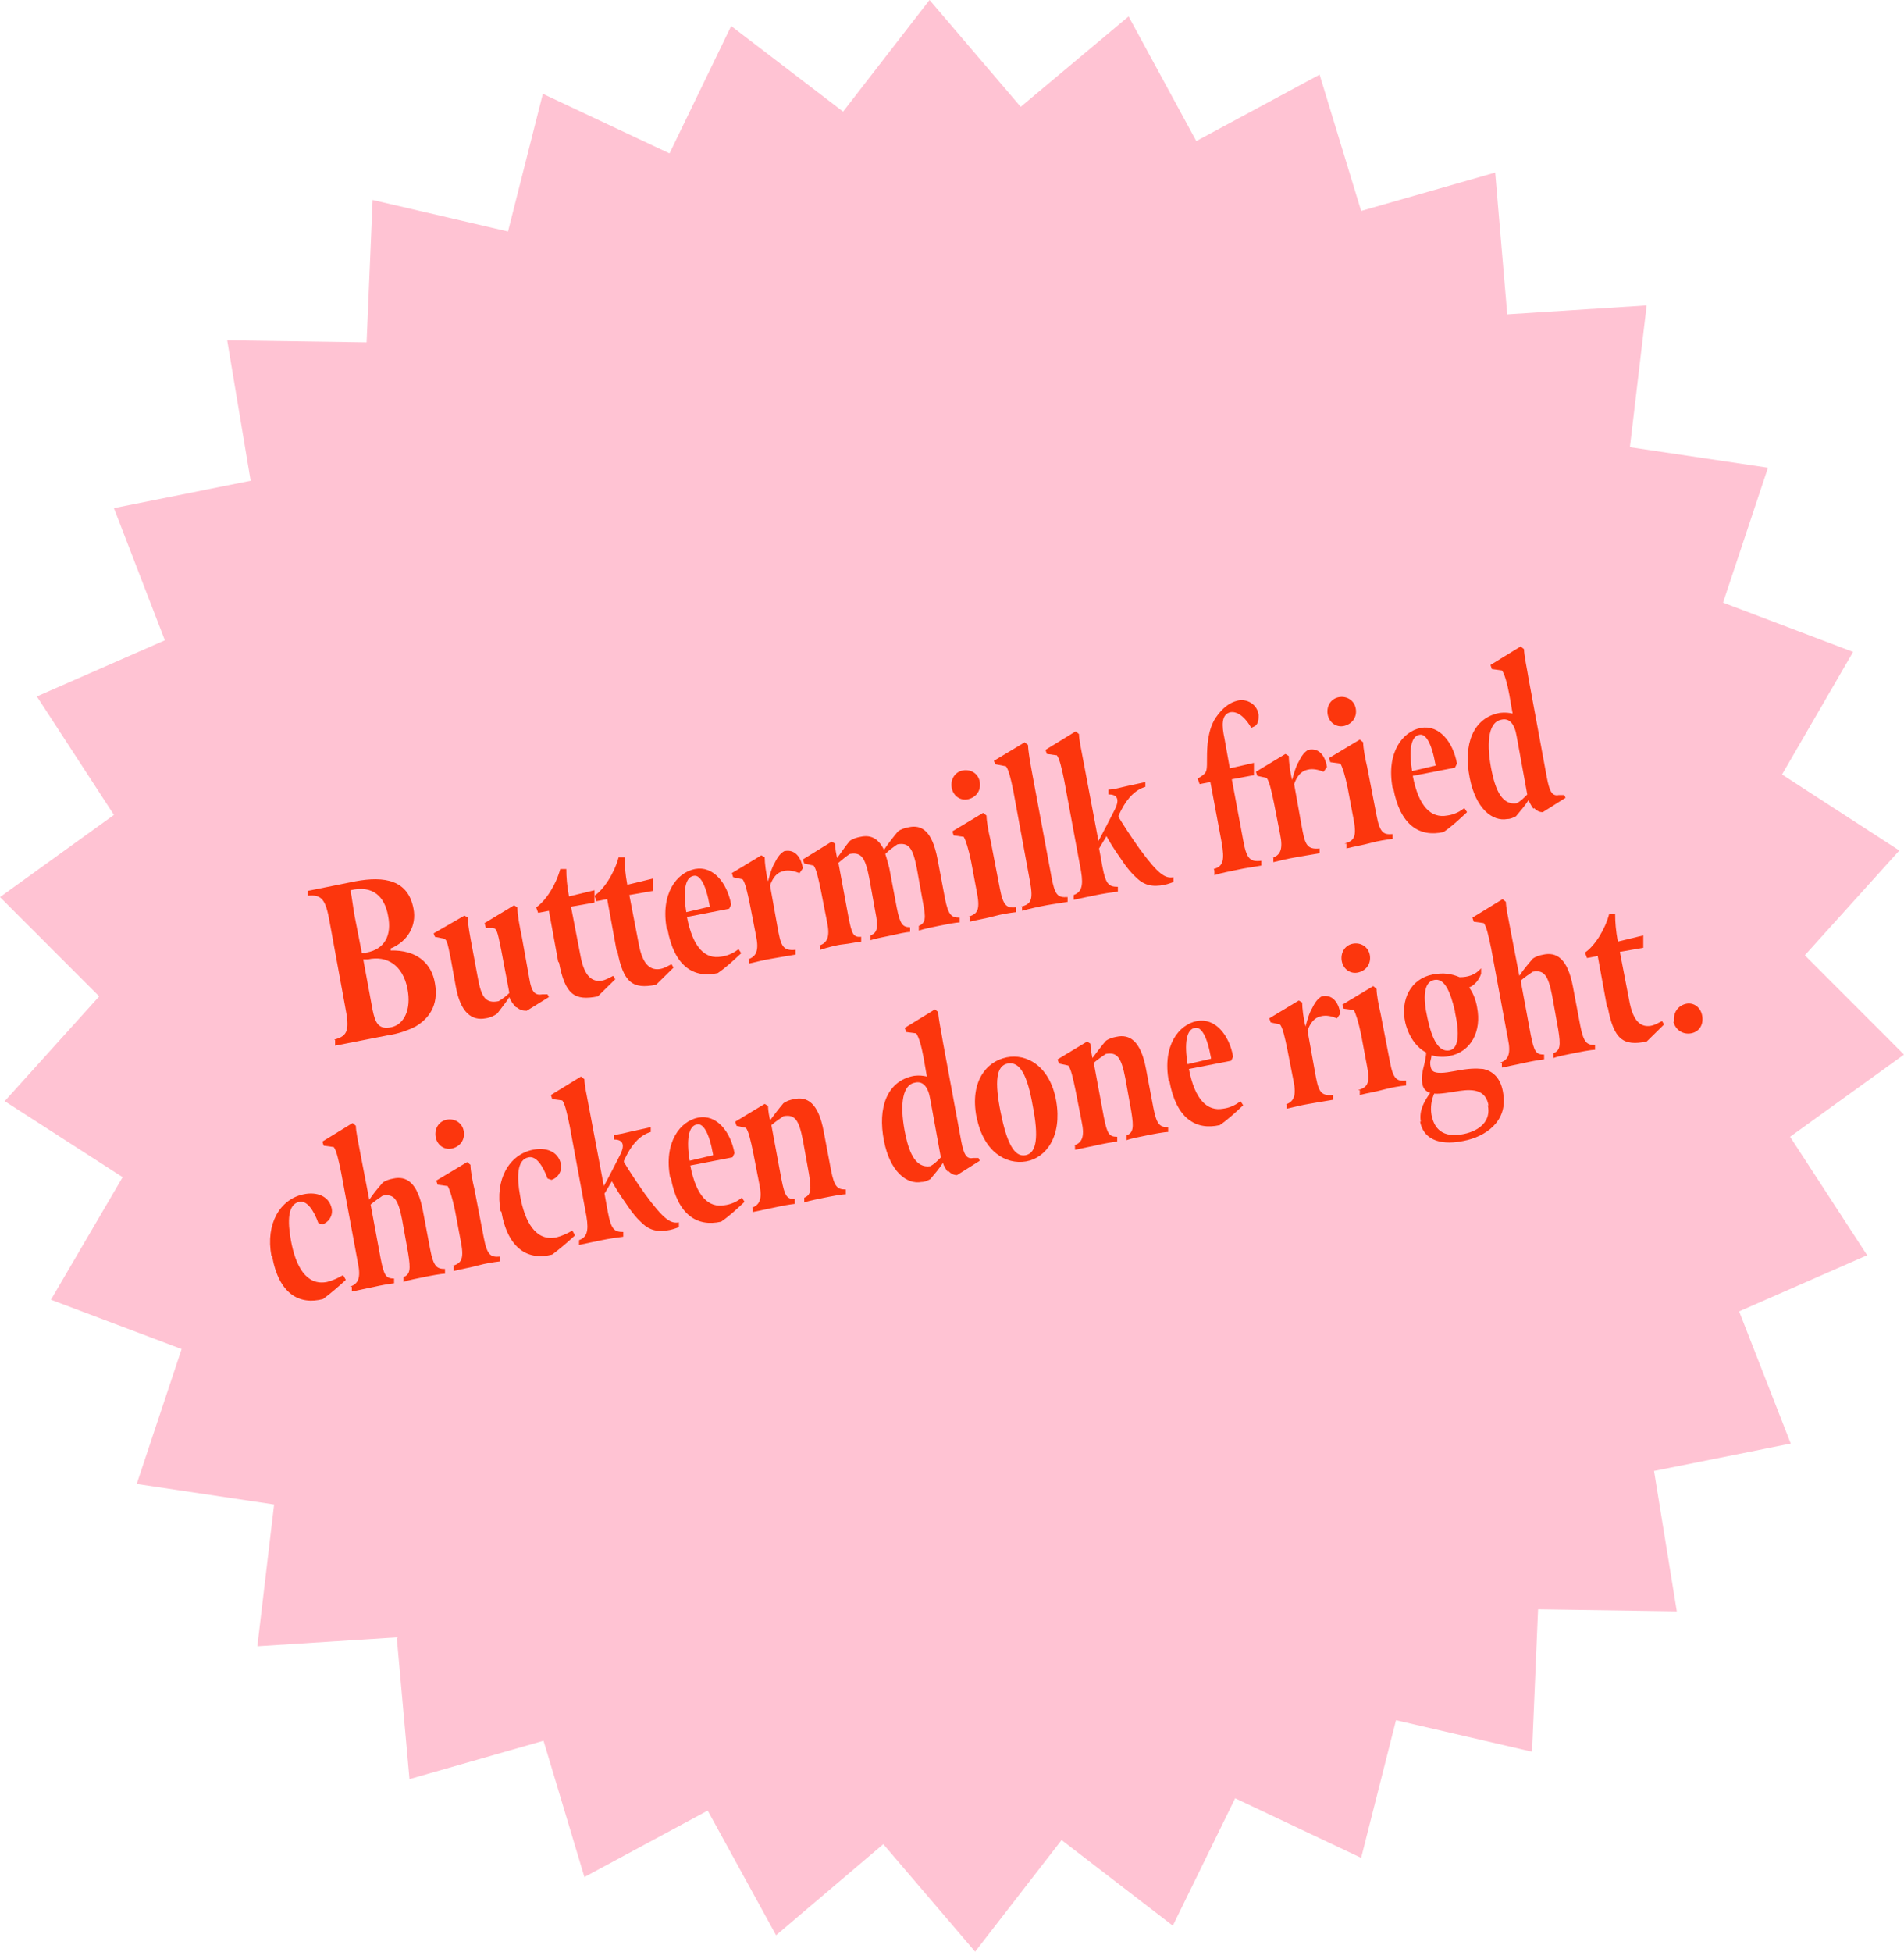 <svg width="203" height="208" viewBox="0 0 203 208" fill="none" xmlns="http://www.w3.org/2000/svg">
<g clip-path="url(#clip0_26_3224)">
<path d="M89.889 11.896L99.106 0L108.824 11.385L120.328 1.752L127.545 15.034L140.692 7.955L145.122 22.479L159.413 18.392L160.699 33.499L175.562 32.55L173.775 47.657L188.495 49.847L183.707 64.225L197.57 69.479L189.995 82.543L202.5 90.644L192.425 101.811L203 112.393L190.853 121.151L199.07 133.777L185.422 139.761L190.924 153.847L176.348 156.766L178.777 171.728L163.986 171.509L163.343 186.689L148.838 183.332L145.122 198.001L131.689 191.652L125.044 205.227L113.183 196.104L103.965 208L94.176 196.542L82.743 206.248L75.455 192.966L62.308 200.045L57.949 185.521L43.658 189.608L42.301 174.501L27.438 175.45L29.225 160.342L14.577 158.153L19.364 143.775L5.43 138.521L13.076 125.457L0.5 117.356L10.575 106.189L0 95.607L12.147 86.849L3.93 74.223L17.578 68.239L12.147 54.153L26.724 51.234L24.223 36.272L39.085 36.491L39.728 21.311L54.162 24.668L57.877 9.999L71.382 16.348L77.956 2.773L89.889 11.896Z" fill="#FFC3D3"/>
<path d="M35.656 110.787C37.085 110.422 37.299 109.766 36.799 107.284L35.155 98.307C34.727 95.826 34.298 95.315 32.797 95.461V94.95L37.871 93.928C41.014 93.345 43.515 93.782 44.087 96.848C44.444 98.672 43.444 100.351 41.658 101.081V101.3C44.373 101.227 46.016 102.613 46.374 104.803C46.802 107.211 45.659 108.598 44.301 109.401C43.444 109.839 42.372 110.203 41.3 110.349L35.727 111.444V110.86L35.656 110.787ZM39.085 101.519C41.014 101.154 41.8 99.694 41.372 97.578C41.014 95.607 39.8 94.293 37.37 94.877C37.513 95.607 37.656 96.775 37.799 97.578L38.585 101.592H39.085V101.519ZM43.444 105.387C42.944 102.832 41.229 101.811 39.228 102.248H38.728L39.728 107.649C40.014 109.036 40.371 109.766 41.729 109.474C43.087 109.182 43.873 107.576 43.444 105.387Z" fill="#FC360D"/>
<path d="M55.019 107.357C55.019 107.357 54.448 106.773 54.305 106.263C53.947 106.846 53.447 107.43 53.019 108.014C52.733 108.233 52.304 108.452 51.804 108.525C50.303 108.817 49.089 107.941 48.588 105.095L48.088 102.322C47.66 100.205 47.66 100.059 47.088 99.986L46.373 99.84L46.23 99.475L49.517 97.578L49.875 97.797C49.875 98.526 50.089 99.621 50.375 101.154L50.946 104.219C51.304 106.19 51.732 106.992 53.161 106.7C53.519 106.482 53.947 106.19 54.305 105.825L53.447 101.3C53.019 99.11 52.947 98.964 52.518 98.891H51.804L51.661 98.38L54.805 96.483L55.162 96.702C55.162 97.505 55.377 98.599 55.662 99.986L56.448 104.365C56.663 105.679 57.02 106.117 57.806 105.971H58.378L58.52 106.263L56.163 107.722C55.734 107.722 55.448 107.649 55.091 107.357H55.019Z" fill="#FC360D"/>
<path d="M59.521 102.54L58.521 97.067L57.377 97.286L57.163 96.702C58.235 95.972 59.307 94.22 59.735 92.615H60.379C60.379 93.49 60.45 94.366 60.664 95.534L63.38 94.877V96.191L60.879 96.629L61.879 101.811C62.308 104.219 63.237 104.657 64.165 104.511C64.594 104.438 64.951 104.219 65.38 104L65.595 104.365C65.595 104.365 63.951 105.971 63.737 106.189C61.236 106.7 60.236 105.971 59.593 102.54H59.521Z" fill="#FC360D"/>
<path d="M65.737 101.3L64.737 95.826L63.594 96.045L63.379 95.461C64.451 94.731 65.523 92.98 65.952 91.374H66.595C66.595 92.25 66.666 93.126 66.881 94.293L69.596 93.636V94.95L67.095 95.388L68.095 100.57C68.524 102.978 69.453 103.416 70.382 103.27C70.811 103.197 71.168 102.978 71.597 102.759L71.811 103.124C71.811 103.124 70.168 104.73 69.953 104.949C67.452 105.46 66.452 104.73 65.809 101.3H65.737Z" fill="#FC360D"/>
<path d="M71.096 99.037C70.382 95.242 72.168 92.98 74.097 92.615C76.027 92.25 77.527 94.074 77.956 96.41L77.742 96.848L73.24 97.724C73.883 101.081 75.241 102.248 76.884 101.957C77.456 101.884 78.099 101.665 78.742 101.154L79.028 101.592C78.17 102.394 77.384 103.124 76.527 103.708C73.954 104.292 71.882 102.978 71.168 99.037H71.096ZM75.669 96.556C75.241 94.147 74.598 93.199 73.954 93.345C73.026 93.49 72.811 95.023 73.168 97.213L75.669 96.629V96.556Z" fill="#FC360D"/>
<path d="M79.742 102.248C80.6 101.957 80.957 101.373 80.6 99.694L79.957 96.41C79.671 95.023 79.456 94.075 79.171 93.71L78.17 93.491L78.027 93.053L81.171 91.155L81.529 91.374C81.529 91.958 81.671 93.126 81.886 93.928C82.029 93.418 82.243 92.542 82.6 91.958C82.958 91.228 83.243 90.936 83.601 90.717C84.887 90.425 85.459 91.593 85.601 92.542L85.244 93.053C84.672 92.834 84.101 92.688 83.529 92.834C82.815 92.98 82.386 93.564 82.1 94.366L82.886 98.745C83.243 100.716 83.386 101.373 84.815 101.227V101.738C83.886 101.884 83.101 102.03 82.243 102.176C81.386 102.321 80.814 102.467 79.885 102.686V102.176L79.742 102.248Z" fill="#FC360D"/>
<path d="M87.317 100.789C88.174 100.497 88.531 99.913 88.174 98.234L87.531 94.95C87.245 93.564 87.031 92.615 86.745 92.25L85.745 92.031L85.602 91.593L88.674 89.696L89.031 89.915C89.031 90.425 89.174 91.082 89.246 91.447C89.746 90.79 90.103 90.206 90.603 89.623C90.889 89.404 91.318 89.258 91.747 89.185C92.747 88.966 93.604 89.258 94.248 90.571C94.676 89.915 95.319 89.112 95.748 88.601C96.034 88.382 96.463 88.236 96.891 88.163C98.249 87.871 99.392 88.528 99.964 91.593L100.75 95.753C101.107 97.578 101.464 97.797 102.322 97.797V98.308C101.893 98.308 100.821 98.526 100.107 98.672C99.392 98.818 98.606 98.964 97.963 99.183V98.672C98.678 98.38 98.749 97.87 98.392 96.118L97.749 92.542C97.32 90.352 96.891 89.769 95.677 89.987C95.248 90.279 94.748 90.644 94.39 91.009C94.533 91.447 94.676 91.958 94.819 92.542L95.605 96.702C95.962 98.526 96.248 98.818 97.034 98.818V99.329C96.605 99.329 95.677 99.548 95.034 99.694C94.39 99.84 93.462 99.986 92.818 100.205V99.694C93.533 99.402 93.676 98.891 93.319 97.14L92.675 93.564C92.247 91.374 91.818 90.79 90.603 91.009C90.175 91.301 89.817 91.593 89.389 91.958L90.46 97.724C90.818 99.548 90.961 99.913 91.818 99.84V100.351C91.175 100.424 90.603 100.57 89.889 100.643C89.174 100.716 88.102 101.008 87.459 101.227V100.716L87.317 100.789Z" fill="#FC360D"/>
<path d="M103.179 97.724C104.108 97.432 104.537 97.14 104.179 95.242L103.536 91.812C103.251 90.425 102.965 89.549 102.75 89.185L101.679 89.039L101.536 88.601L104.822 86.63L105.18 86.922C105.18 87.506 105.394 88.674 105.608 89.549L106.609 94.731C106.966 96.629 107.395 96.775 108.324 96.702V97.213C107.681 97.286 106.752 97.432 105.966 97.651C105.18 97.87 104.251 98.016 103.393 98.234V97.724H103.179ZM101.464 83.93C101.321 83.054 101.821 82.251 102.679 82.105C103.536 81.959 104.322 82.47 104.465 83.346C104.608 84.222 104.108 84.952 103.251 85.171C102.393 85.389 101.607 84.806 101.464 83.93Z" fill="#FC360D"/>
<path d="M108.895 96.629C109.896 96.337 110.182 95.972 109.824 94.001L108.038 84.295C107.752 82.908 107.538 82.032 107.252 81.667L106.109 81.448L105.966 81.084L109.253 79.113L109.61 79.405C109.61 79.989 109.824 81.23 110.11 82.762L112.111 93.491C112.468 95.388 112.754 95.68 113.826 95.607V96.118C112.968 96.264 112.325 96.337 111.539 96.483C110.753 96.629 109.753 96.848 108.967 97.067V96.556L108.895 96.629Z" fill="#FC360D"/>
<path d="M119.256 87.068C119.828 88.017 120.542 89.112 121.471 90.425C123.543 93.272 124.258 93.636 125.115 93.491V94.001C125.115 94.001 124.544 94.22 124.187 94.293C122.829 94.585 121.971 94.293 121.257 93.636C120.685 93.126 120.114 92.469 119.399 91.374C118.827 90.571 118.327 89.769 117.97 89.112C117.827 89.331 117.327 90.206 117.184 90.425L117.541 92.396C117.899 94.293 118.256 94.512 119.185 94.512V95.023C118.542 95.096 117.613 95.242 116.898 95.388C116.184 95.534 115.112 95.753 114.469 95.899V95.388C115.255 95.096 115.541 94.512 115.255 92.834L113.468 83.2C113.183 81.813 112.968 80.865 112.682 80.5L111.611 80.354L111.468 79.916L114.683 77.945L115.04 78.237C115.04 78.821 115.255 79.77 115.612 81.667L117.113 89.623C117.327 89.258 118.542 86.922 118.827 86.338C119.471 85.098 119.042 84.66 118.184 84.66V84.149C118.685 84.149 119.471 83.93 120.114 83.784C120.757 83.638 121.471 83.492 122.114 83.346V83.857C121.114 84.149 120.257 84.952 119.542 86.338L119.256 86.922V87.068Z" fill="#FC360D"/>
<path d="M129.402 92.615C130.474 92.323 130.546 91.593 130.26 89.841L129.045 83.346L127.902 83.565L127.688 82.981C127.688 82.981 128.188 82.689 128.331 82.543C128.688 82.251 128.688 81.959 128.688 80.792C128.688 79.551 128.759 77.799 129.617 76.486C130.331 75.464 131.046 74.88 131.975 74.661C132.904 74.442 134.047 75.026 134.19 76.194C134.19 76.632 134.19 77.07 133.833 77.361L133.404 77.58C132.975 76.778 132.118 75.756 131.189 75.902C130.188 76.121 130.26 77.361 130.546 78.675L131.117 81.886L133.69 81.302V82.616L131.332 83.054L132.546 89.549C132.904 91.52 133.261 91.885 134.476 91.739V92.25C133.261 92.469 132.975 92.469 131.975 92.688C130.974 92.907 130.403 92.98 129.474 93.272V92.761L129.402 92.615Z" fill="#FC360D"/>
<path d="M135.619 91.447C136.477 91.155 136.834 90.571 136.477 88.893L135.834 85.608C135.548 84.222 135.333 83.273 135.048 82.908L134.047 82.689L133.904 82.251L137.048 80.354L137.406 80.573C137.406 81.156 137.548 82.324 137.763 83.127C137.906 82.616 138.12 81.74 138.477 81.156C138.835 80.427 139.12 80.135 139.478 79.916C140.764 79.624 141.335 80.791 141.478 81.74L141.121 82.251C140.549 82.032 139.978 81.886 139.406 82.032C138.692 82.178 138.263 82.762 137.977 83.565L138.763 87.944C139.12 89.914 139.263 90.571 140.692 90.425V90.936C139.764 91.082 138.978 91.228 138.12 91.374C137.263 91.52 136.691 91.666 135.762 91.885V91.374L135.619 91.447Z" fill="#FC360D"/>
<path d="M143.336 89.915C144.265 89.623 144.694 89.331 144.336 87.433L143.693 84.003C143.407 82.616 143.122 81.74 142.907 81.376L141.835 81.23L141.693 80.792L144.979 78.821L145.337 79.113C145.337 79.697 145.551 80.865 145.765 81.74L146.766 86.922C147.123 88.82 147.552 88.966 148.481 88.893V89.404C147.838 89.477 146.909 89.623 146.123 89.841C145.337 90.06 144.408 90.206 143.55 90.425V89.915H143.336ZM141.55 76.121C141.407 75.245 141.907 74.442 142.764 74.296C143.622 74.15 144.408 74.661 144.551 75.537C144.694 76.413 144.193 77.142 143.336 77.362C142.479 77.58 141.693 76.997 141.55 76.121Z" fill="#FC360D"/>
<path d="M148.481 84.003C147.766 80.208 149.552 77.945 151.482 77.58C153.411 77.215 154.911 79.04 155.34 81.375L155.126 81.813L150.624 82.689C151.267 86.046 152.625 87.214 154.268 86.922C154.84 86.849 155.483 86.63 156.126 86.119L156.412 86.557C155.555 87.36 154.769 88.09 153.911 88.674C151.339 89.257 149.267 87.944 148.552 84.003H148.481ZM153.054 81.521C152.625 79.113 151.982 78.164 151.339 78.31C150.41 78.456 150.196 79.989 150.553 82.178L153.054 81.594V81.521Z" fill="#FC360D"/>
<path d="M163.486 86.192C163.486 86.192 163.057 85.609 162.986 85.244C162.628 85.827 162.057 86.484 161.628 86.995C161.342 87.141 161.056 87.287 160.699 87.287C159.127 87.579 157.341 86.192 156.698 82.908C155.983 79.332 157.055 76.486 159.913 75.975C160.485 75.902 160.914 75.975 161.271 76.048L160.914 74.004C160.699 72.837 160.413 71.815 160.128 71.45L159.056 71.304L158.913 70.866L162.128 68.895L162.486 69.187C162.486 69.844 162.843 71.45 162.986 72.399L164.915 82.835C165.201 84.368 165.487 84.879 166.201 84.733H166.773L166.916 85.025L164.486 86.557C164.129 86.557 163.843 86.411 163.557 86.119L163.486 86.192ZM162.843 84.733L161.7 78.456C161.485 77.142 160.914 76.486 160.056 76.705C158.556 76.997 158.484 79.551 159.056 82.251C159.484 84.295 160.199 85.827 161.7 85.609C162.128 85.389 162.486 85.025 162.843 84.66V84.733Z" fill="#FC360D"/>
<path d="M28.939 133.85C28.296 130.42 29.868 127.792 32.368 127.281C33.726 126.99 35.084 127.427 35.37 128.814C35.512 129.617 35.012 130.274 34.369 130.493L33.94 130.347C33.44 128.96 32.726 127.938 31.94 128.084C30.654 128.303 30.654 130.201 31.011 132.171C31.511 134.945 32.654 137.061 34.869 136.623C35.441 136.477 35.941 136.258 36.584 135.893L36.87 136.404C36.084 137.134 35.227 137.864 34.441 138.448C31.94 139.105 29.725 137.937 29.01 133.85H28.939Z" fill="#FC360D"/>
<path d="M37.299 137.134C38.156 136.842 38.514 136.258 38.156 134.58L36.37 124.946C36.084 123.559 35.87 122.611 35.584 122.246L34.512 122.1L34.369 121.662L37.585 119.691L37.942 119.983C37.942 120.567 38.156 121.516 38.514 123.414L39.371 127.865C39.8 127.209 40.3 126.625 40.8 126.041C41.086 125.822 41.514 125.676 41.943 125.603C43.301 125.311 44.516 125.968 45.087 129.033L45.873 133.193C46.23 135.018 46.588 135.237 47.445 135.237V135.748C47.016 135.748 45.873 135.966 45.159 136.112C44.516 136.258 43.587 136.404 43.015 136.623V136.112C43.73 135.821 43.801 135.31 43.515 133.558L42.872 129.982C42.443 127.792 42.015 127.209 40.8 127.428C40.371 127.719 39.943 128.011 39.514 128.376L40.586 134.142C40.943 135.966 41.157 136.258 42.015 136.258V136.769C41.372 136.842 40.586 136.988 39.943 137.134C39.299 137.28 38.156 137.499 37.513 137.645V137.134H37.299Z" fill="#FC360D"/>
<path d="M48.16 134.945C49.088 134.653 49.517 134.361 49.16 132.463L48.517 129.033C48.231 127.647 47.945 126.771 47.731 126.406L46.659 126.26L46.516 125.822L49.803 123.851L50.16 124.143C50.16 124.727 50.375 125.895 50.589 126.771L51.589 131.952C51.947 133.85 52.375 133.996 53.304 133.923V134.434C52.661 134.507 51.732 134.653 50.946 134.872C50.16 135.091 49.231 135.237 48.374 135.456V134.945H48.16ZM46.445 121.151C46.302 120.275 46.802 119.472 47.659 119.327C48.517 119.181 49.303 119.691 49.446 120.567C49.589 121.443 49.088 122.173 48.231 122.392C47.373 122.611 46.587 122.027 46.445 121.151Z" fill="#FC360D"/>
<path d="M53.376 129.106C52.733 125.676 54.305 123.048 56.806 122.538C58.163 122.246 59.521 122.684 59.806 124.07C59.949 124.873 59.449 125.53 58.806 125.749L58.377 125.603C57.877 124.216 57.163 123.194 56.377 123.34C55.091 123.559 55.091 125.457 55.448 127.427C55.948 130.201 57.091 132.317 59.306 131.879C59.878 131.733 60.378 131.514 61.021 131.149L61.307 131.66C60.521 132.39 59.664 133.12 58.878 133.704C56.377 134.361 54.162 133.193 53.447 129.106H53.376Z" fill="#FC360D"/>
<path d="M66.523 123.851C67.095 124.8 67.809 125.895 68.738 127.209C70.811 130.055 71.525 130.42 72.382 130.274V130.785C72.382 130.785 71.811 131.004 71.454 131.077C70.096 131.369 69.239 131.077 68.524 130.42C67.952 129.909 67.381 129.252 66.666 128.157C66.095 127.354 65.594 126.552 65.237 125.895C65.094 126.114 64.594 126.99 64.451 127.209L64.808 129.179C65.166 131.077 65.523 131.296 66.452 131.296V131.806C65.809 131.879 64.88 132.025 64.165 132.171C63.451 132.317 62.379 132.536 61.736 132.682V132.171C62.522 131.879 62.808 131.296 62.522 129.617L60.736 119.983C60.45 118.597 60.235 117.648 59.95 117.283L58.878 117.137L58.735 116.699L61.95 114.729L62.307 115.02C62.307 115.604 62.522 116.553 62.879 118.451L64.38 126.406C64.594 126.041 65.809 123.705 66.095 123.122C66.738 121.881 66.309 121.443 65.451 121.443V120.932C65.952 120.932 66.738 120.713 67.381 120.567C68.024 120.421 68.738 120.275 69.382 120.129V120.64C68.381 120.932 67.524 121.735 66.809 123.122L66.523 123.705V123.851Z" fill="#FC360D"/>
<path d="M71.454 125.53C70.739 121.735 72.526 119.472 74.455 119.107C76.384 118.743 77.885 120.567 78.313 122.903L78.099 123.34L73.597 124.216C74.24 127.573 75.598 128.741 77.242 128.449C77.813 128.376 78.456 128.157 79.099 127.646L79.385 128.084C78.528 128.887 77.742 129.617 76.884 130.201C74.312 130.785 72.24 129.471 71.525 125.53H71.454ZM76.027 123.048C75.598 120.64 74.955 119.691 74.312 119.837C73.383 119.983 73.169 121.516 73.526 123.705L76.027 123.121V123.048Z" fill="#FC360D"/>
<path d="M80.1 128.741C80.957 128.449 81.314 127.865 80.957 126.187L80.314 122.902C80.028 121.516 79.814 120.567 79.528 120.202L78.528 119.983L78.385 119.545L81.529 117.648L81.886 117.867C81.886 118.377 82.029 119.034 82.1 119.399C82.6 118.742 83.029 118.159 83.529 117.575C83.815 117.356 84.244 117.21 84.673 117.137C86.03 116.845 87.245 117.502 87.817 120.567L88.603 124.727C88.96 126.552 89.317 126.77 90.175 126.77V127.281C89.746 127.281 88.603 127.5 87.888 127.646C87.245 127.792 86.316 127.938 85.745 128.157V127.646C86.459 127.354 86.531 126.843 86.245 125.092L85.602 121.516C85.173 119.326 84.744 118.742 83.529 118.961C83.101 119.253 82.672 119.545 82.243 119.91L83.315 125.676C83.672 127.5 83.887 127.792 84.744 127.792V128.303C84.101 128.376 83.315 128.522 82.672 128.668C82.029 128.814 80.886 129.033 80.243 129.179V128.668L80.1 128.741Z" fill="#FC360D"/>
<path d="M101.036 124.873C101.036 124.873 100.607 124.289 100.535 123.924C100.178 124.508 99.607 125.165 99.178 125.676C98.892 125.822 98.606 125.968 98.249 125.968C96.677 126.26 94.891 124.873 94.248 121.589C93.533 118.013 94.605 115.166 97.463 114.655C98.035 114.582 98.463 114.655 98.821 114.728L98.463 112.685C98.249 111.517 97.963 110.495 97.677 110.131L96.606 109.985L96.463 109.547L99.678 107.576L100.035 107.868C100.035 108.525 100.393 110.131 100.535 111.079L102.465 121.516C102.751 123.048 103.036 123.559 103.751 123.413H104.323L104.465 123.705L102.036 125.238C101.679 125.238 101.393 125.092 101.107 124.8L101.036 124.873ZM100.321 123.413L99.178 117.137C98.963 115.823 98.392 115.166 97.534 115.385C96.034 115.677 95.963 118.232 96.534 120.932C96.963 122.975 97.677 124.508 99.178 124.289C99.607 124.07 99.964 123.705 100.321 123.34V123.413Z" fill="#FC360D"/>
<path d="M104.108 119.034C103.393 115.239 105.18 113.123 107.323 112.685C109.467 112.247 111.968 113.634 112.611 117.356C113.254 121.078 111.539 123.413 109.395 123.778C107.252 124.143 104.822 122.756 104.108 118.961V119.034ZM110.11 117.867C109.538 114.582 108.752 113.123 107.466 113.342C106.18 113.561 106.037 115.312 106.68 118.523C107.323 121.735 108.109 123.34 109.324 123.121C110.539 122.902 110.753 121.151 110.11 117.867Z" fill="#FC360D"/>
<path d="M114.469 122.1C115.326 121.808 115.684 121.224 115.326 119.545L114.683 116.261C114.397 114.874 114.183 113.926 113.897 113.561L112.897 113.342L112.754 112.904L115.898 111.006L116.255 111.225C116.255 111.736 116.398 112.393 116.469 112.758C116.97 112.101 117.398 111.517 117.899 110.933C118.184 110.714 118.613 110.568 119.042 110.495C120.399 110.204 121.614 110.86 122.186 113.926L122.972 118.086C123.329 119.91 123.686 120.129 124.544 120.129V120.64C124.115 120.64 122.972 120.859 122.257 121.005C121.614 121.151 120.685 121.297 120.114 121.516V121.005C120.828 120.713 120.9 120.202 120.614 118.451L119.971 114.874C119.542 112.685 119.113 112.101 117.899 112.32C117.47 112.612 117.041 112.904 116.612 113.269L117.684 119.034C118.041 120.859 118.256 121.151 119.113 121.151V121.662C118.47 121.735 117.684 121.881 117.041 122.027C116.398 122.173 115.255 122.392 114.612 122.538V122.027L114.469 122.1Z" fill="#FC360D"/>
<path d="M124.615 115.239C123.901 111.444 125.687 109.182 127.616 108.817C129.546 108.452 131.046 110.277 131.475 112.612L131.261 113.05L126.759 113.926C127.402 117.283 128.76 118.451 130.403 118.159C130.975 118.086 131.618 117.867 132.261 117.356L132.547 117.794C131.689 118.597 130.903 119.326 130.046 119.91C127.474 120.494 125.401 119.18 124.687 115.239H124.615ZM129.117 112.758C128.688 110.35 128.045 109.401 127.402 109.547C126.473 109.693 126.259 111.225 126.616 113.415L129.117 112.831V112.758Z" fill="#FC360D"/>
<path d="M137.048 117.721C137.905 117.429 138.263 116.845 137.905 115.166L137.262 111.882C136.976 110.495 136.762 109.547 136.476 109.182L135.476 108.963L135.333 108.525L138.477 106.627L138.834 106.846C138.834 107.43 138.977 108.598 139.192 109.401C139.334 108.89 139.549 108.014 139.906 107.43C140.263 106.7 140.549 106.408 140.906 106.189C142.193 105.898 142.764 107.065 142.907 108.014L142.55 108.525C141.978 108.306 141.407 108.16 140.835 108.306C140.12 108.452 139.692 109.036 139.406 109.839L140.192 114.217C140.549 116.188 140.692 116.845 142.121 116.699V117.21C141.192 117.356 140.406 117.502 139.549 117.648C138.691 117.794 138.12 117.94 137.191 118.159V117.648L137.048 117.721Z" fill="#FC360D"/>
<path d="M144.765 116.188C145.694 115.896 146.123 115.604 145.765 113.707L145.122 110.277C144.836 108.89 144.551 108.014 144.336 107.649L143.264 107.503L143.122 107.065L146.408 105.095L146.766 105.387C146.766 105.971 146.98 107.138 147.194 108.014L148.195 113.196C148.552 115.093 148.981 115.239 149.91 115.166V115.677C149.267 115.75 148.338 115.896 147.552 116.115C146.766 116.334 145.837 116.48 144.979 116.699V116.188H144.765ZM143.05 102.394C142.907 101.519 143.407 100.716 144.265 100.57C145.122 100.424 145.908 100.935 146.051 101.811C146.194 102.686 145.694 103.416 144.836 103.635C143.979 103.854 143.193 103.27 143.05 102.394Z" fill="#FC360D"/>
<path d="M151.482 119.545C151.267 118.305 151.91 117.283 152.482 116.48C152.053 116.334 151.696 116.042 151.625 115.385C151.553 114.728 151.625 114.291 151.91 113.196C151.982 112.758 152.053 112.466 152.053 112.174C151.196 111.736 150.267 110.714 149.838 109.036C149.267 106.554 150.41 104.292 152.768 103.854C153.911 103.635 154.768 103.781 155.626 104.146C156.483 104.146 157.269 103.927 157.912 103.197V103.781C157.698 104.438 157.198 105.022 156.626 105.241C156.984 105.679 157.341 106.481 157.484 107.357C157.984 109.912 156.841 112.101 154.554 112.539C153.697 112.758 152.982 112.539 152.625 112.466C152.625 112.612 152.553 112.904 152.482 113.196C152.482 113.634 152.553 113.926 152.768 114.145C153.125 114.437 153.982 114.364 155.126 114.145C156.626 113.853 157.341 113.853 158.127 113.926C159.199 114.145 160.056 114.947 160.27 116.553C160.771 119.545 158.341 121.151 156.055 121.589C153.983 122.027 151.839 121.735 151.41 119.545H151.482ZM158.698 117.794C158.413 116.188 157.126 116.042 155.626 116.261C154.697 116.407 153.482 116.626 152.911 116.553C152.625 117.21 152.482 118.013 152.625 118.816C152.982 120.713 154.268 121.224 156.055 120.859C157.841 120.494 158.984 119.399 158.627 117.794H158.698ZM155.126 107.795C154.626 105.606 153.983 104.219 152.911 104.438C151.767 104.657 151.696 106.336 152.196 108.525C152.696 110.86 153.411 112.101 154.483 111.955C155.554 111.809 155.626 110.131 155.126 107.868V107.795Z" fill="#FC360D"/>
<path d="M159.913 113.269C160.771 112.977 161.128 112.393 160.771 110.714L158.985 101.081C158.699 99.694 158.484 98.745 158.199 98.38L157.127 98.234L156.984 97.796L160.199 95.826L160.557 96.118C160.557 96.702 160.771 97.65 161.128 99.548L161.986 104C162.414 103.343 162.915 102.759 163.415 102.175C163.701 101.956 164.129 101.81 164.558 101.738C165.916 101.446 167.13 102.102 167.702 105.168L168.488 109.328C168.845 111.152 169.202 111.371 170.06 111.371V111.882C169.631 111.882 168.488 112.101 167.773 112.247C167.13 112.393 166.201 112.539 165.63 112.758V112.247C166.344 111.955 166.416 111.444 166.13 109.693L165.487 106.116C165.058 103.927 164.629 103.343 163.415 103.562C162.986 103.854 162.557 104.146 162.129 104.511L163.2 110.276C163.558 112.101 163.772 112.393 164.629 112.393V112.904C163.986 112.977 163.2 113.123 162.557 113.269C161.914 113.415 160.771 113.634 160.128 113.78V113.269H159.913Z" fill="#FC360D"/>
<path d="M171.346 107.357L170.345 101.884L169.202 102.103L168.988 101.519C170.06 100.789 171.131 99.037 171.56 97.432H172.203C172.203 98.307 172.275 99.183 172.489 100.351L175.204 99.694V101.008L172.703 101.446L173.704 106.627C174.132 109.036 175.061 109.474 175.99 109.328C176.419 109.255 176.776 109.036 177.205 108.817L177.419 109.182C177.419 109.182 175.776 110.787 175.562 111.006C173.061 111.517 172.06 110.787 171.417 107.357H171.346Z" fill="#FC360D"/>
<path d="M178.491 108.89C178.348 108.014 178.849 107.211 179.706 106.992C180.564 106.773 181.35 107.357 181.492 108.306C181.635 109.255 181.135 109.985 180.278 110.13C179.42 110.276 178.634 109.766 178.42 108.89H178.491Z" fill="#FC360D"/>
</g>
<defs>
<clipPath id="clip0_26_3224">
<rect width="203" height="208" fill="white"/>
</clipPath>
</defs>
</svg>
